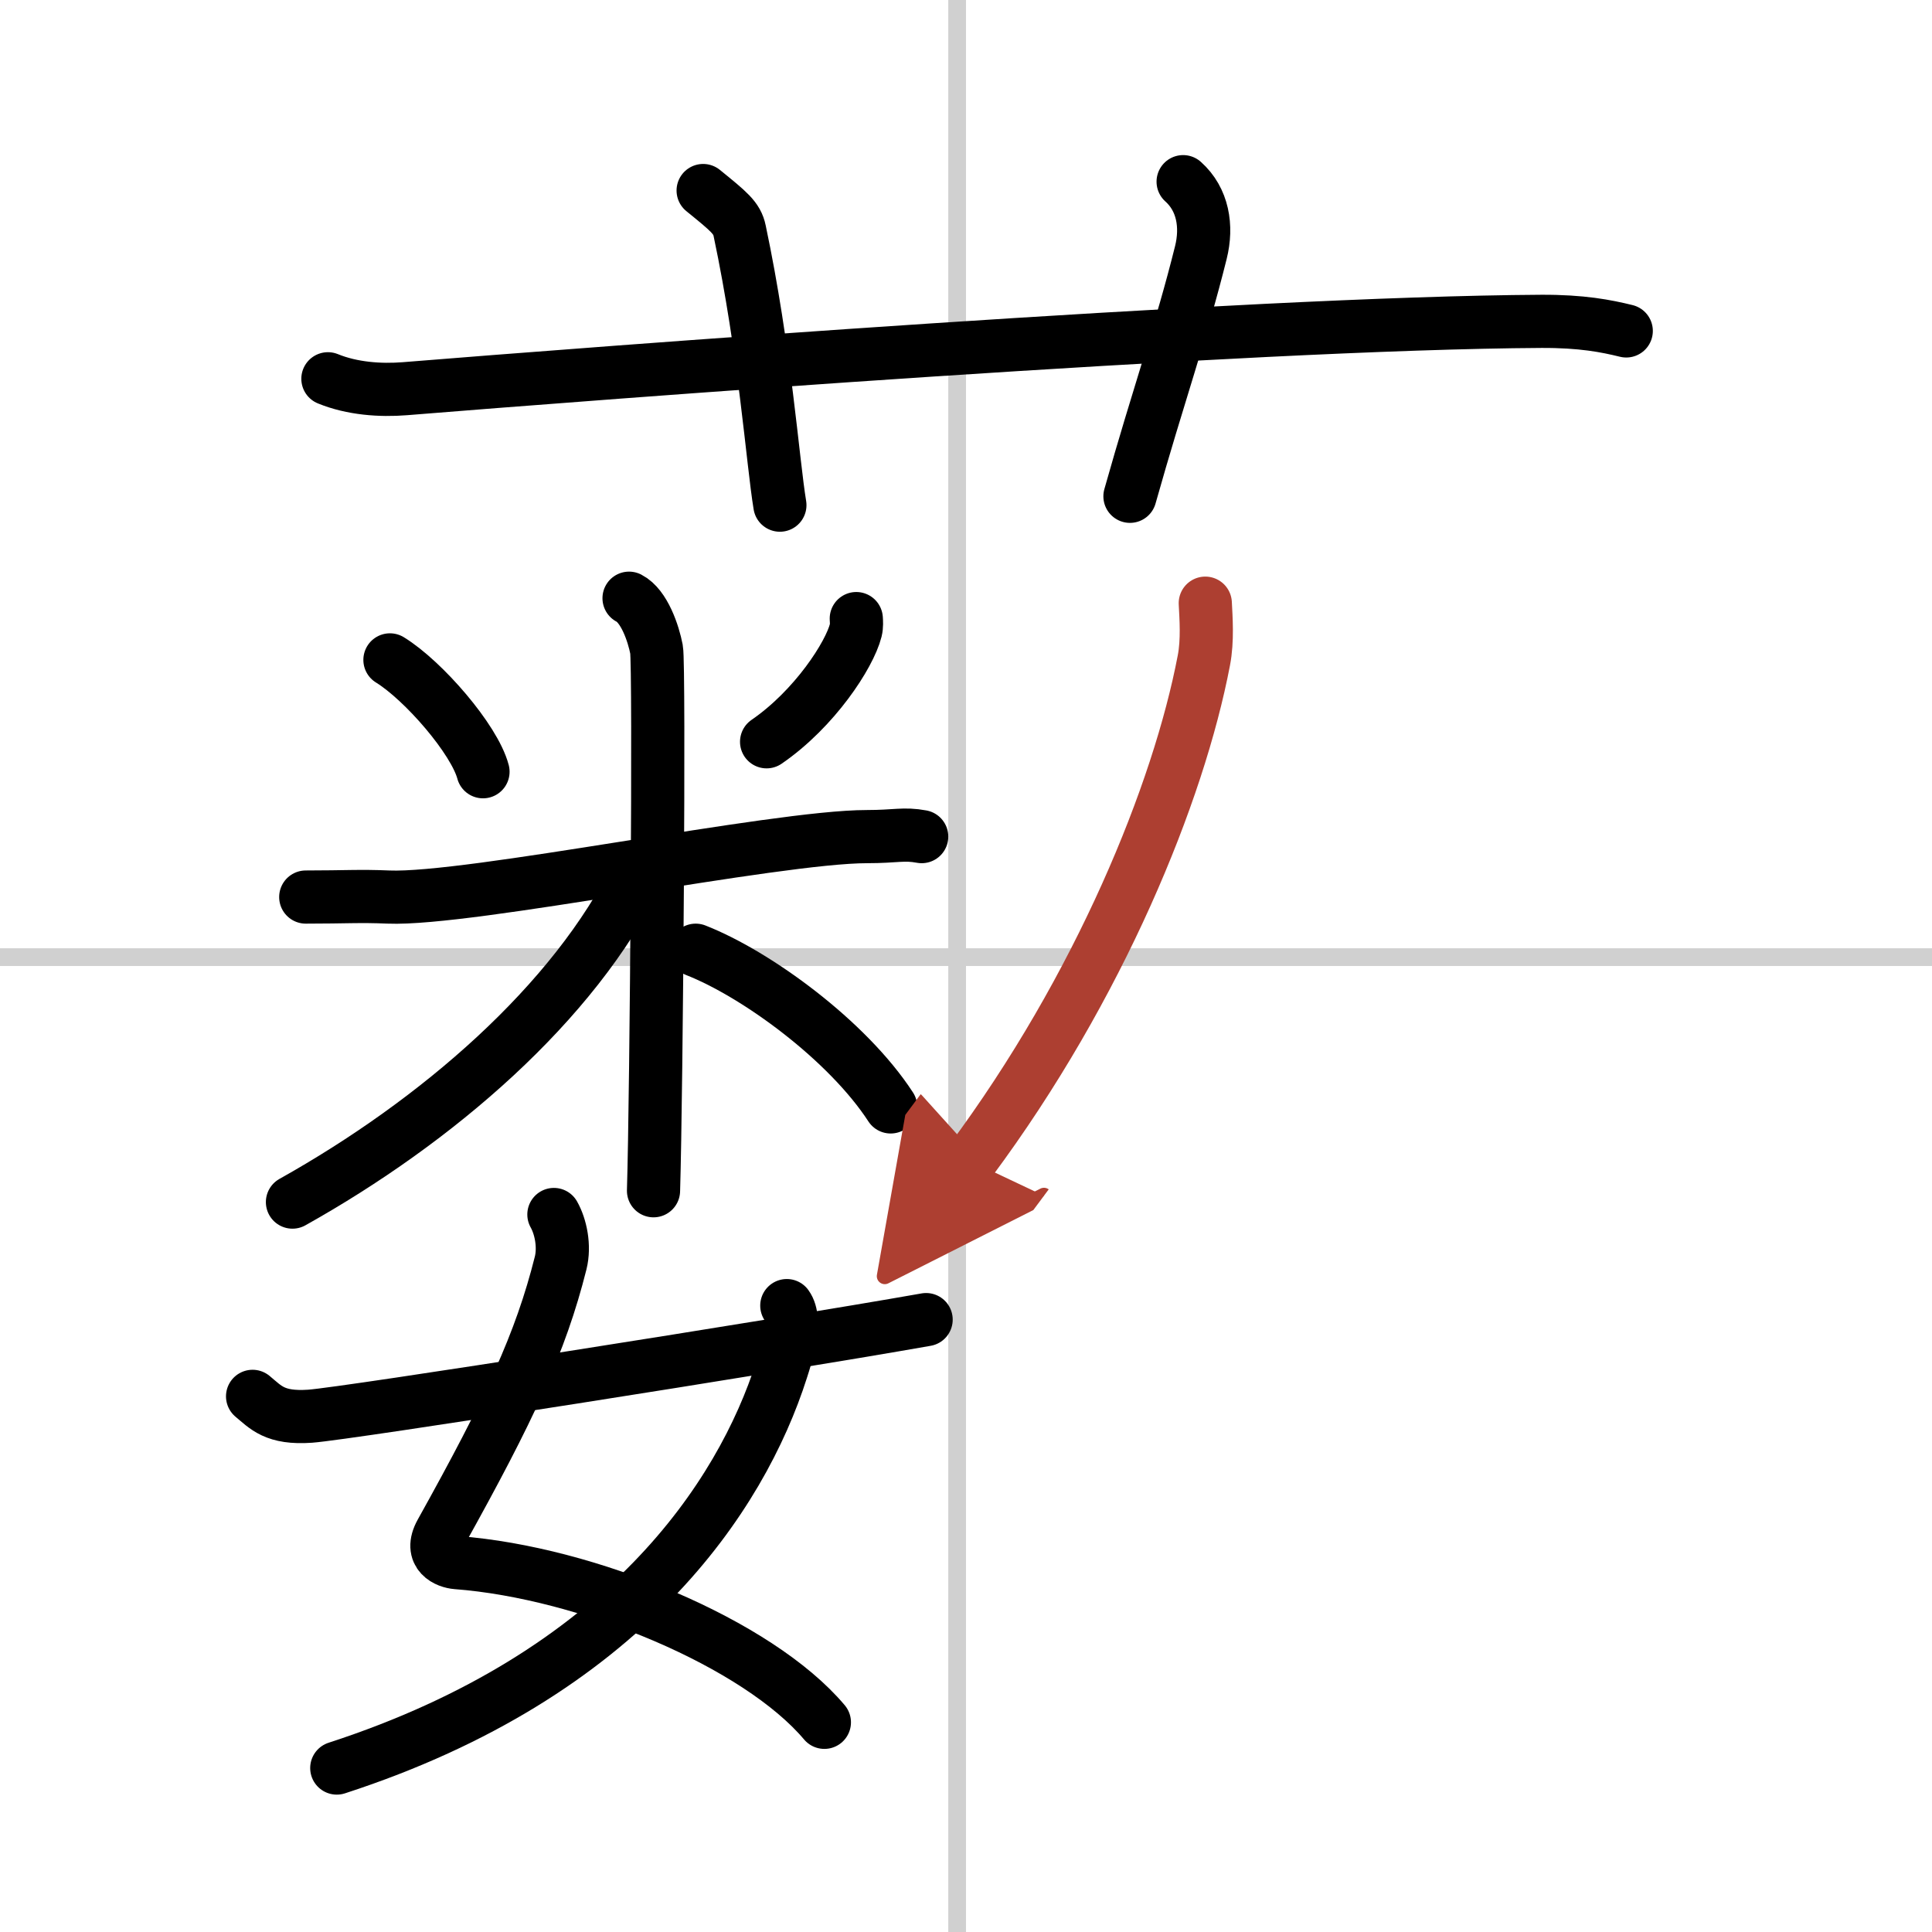 <svg width="400" height="400" viewBox="0 0 109 109" xmlns="http://www.w3.org/2000/svg"><defs><marker id="a" markerWidth="4" orient="auto" refX="1" refY="5" viewBox="0 0 10 10"><polyline points="0 0 10 5 0 10 1 5" fill="#ad3f31" stroke="#ad3f31"/></marker></defs><g fill="none" stroke="#000" stroke-linecap="round" stroke-linejoin="round" stroke-width="3"><rect width="100%" height="100%" fill="#fff" stroke="#fff"/><line x1="54" x2="54" y2="109" stroke="#d0d0d0" stroke-width="1"/><line x2="109" y1="54" y2="54" stroke="#d0d0d0" stroke-width="1"/><path d="m18.5 21.37c1.37 0.56 2.96 0.67 4.34 0.56 10.49-0.85 47.49-3.71 64.12-3.8 2.28-0.01 3.65 0.26 4.79 0.54"/><path d="m39.67 10.75c1.45 1.18 1.91 1.54 2.06 2.27 1.44 6.81 1.86 13 2.27 15.48"/><path d="m66.75 10.25c1.12 1 1.37 2.52 1 4-1.12 4.5-2.38 8-4 13.75"/><path d="m22 37.23c1.9 1.17 4.77 4.49 5.25 6.31"/><path d="m48.31 34.9c0.01 0.16 0.03 0.42-0.03 0.66-0.35 1.39-2.32 4.43-5.03 6.29"/><path d="m17.25 50.61c2.25 0 3.02-0.07 4.67 0 4.54 0.19 21.83-3.41 26.99-3.41 1.65 0 2.06-0.19 3.09 0"/><path d="m35.49 33.75c0.86 0.44 1.38 2 1.55 2.89s0 24.98-0.17 30.54"/><path d="m36 49.22c-3.6 7.39-11.4 14.07-19.5 18.6"/><path d="m39.25 53.61c3.42 1.34 8.56 5.09 11 8.84"/><path d="m31.25 68.52c0.38 0.67 0.62 1.78 0.38 2.74-1.13 4.5-2.88 8.25-6.75 15.2-0.7 1.26 0.37 1.66 0.88 1.7 7.4 0.56 17 4.56 20.75 9.01"/><path d="m44.39 73.66c0.61 0.84-0.02 2.77-0.3 3.64-2.27 7.1-8.83 17.17-25.09 22.45"/><path d="M14.25,78.78C15,79.4,15.5,80.04,17.5,79.9c2.15-0.16,25.84-3.88,34.75-5.45"/><path d="m68 34.03c0.04 0.81 0.14 2.1-0.08 3.23-1.42 7.45-5.87 18.42-13.17 28.24" marker-end="url(#a)" stroke="#ad3f31"/></g></svg>
